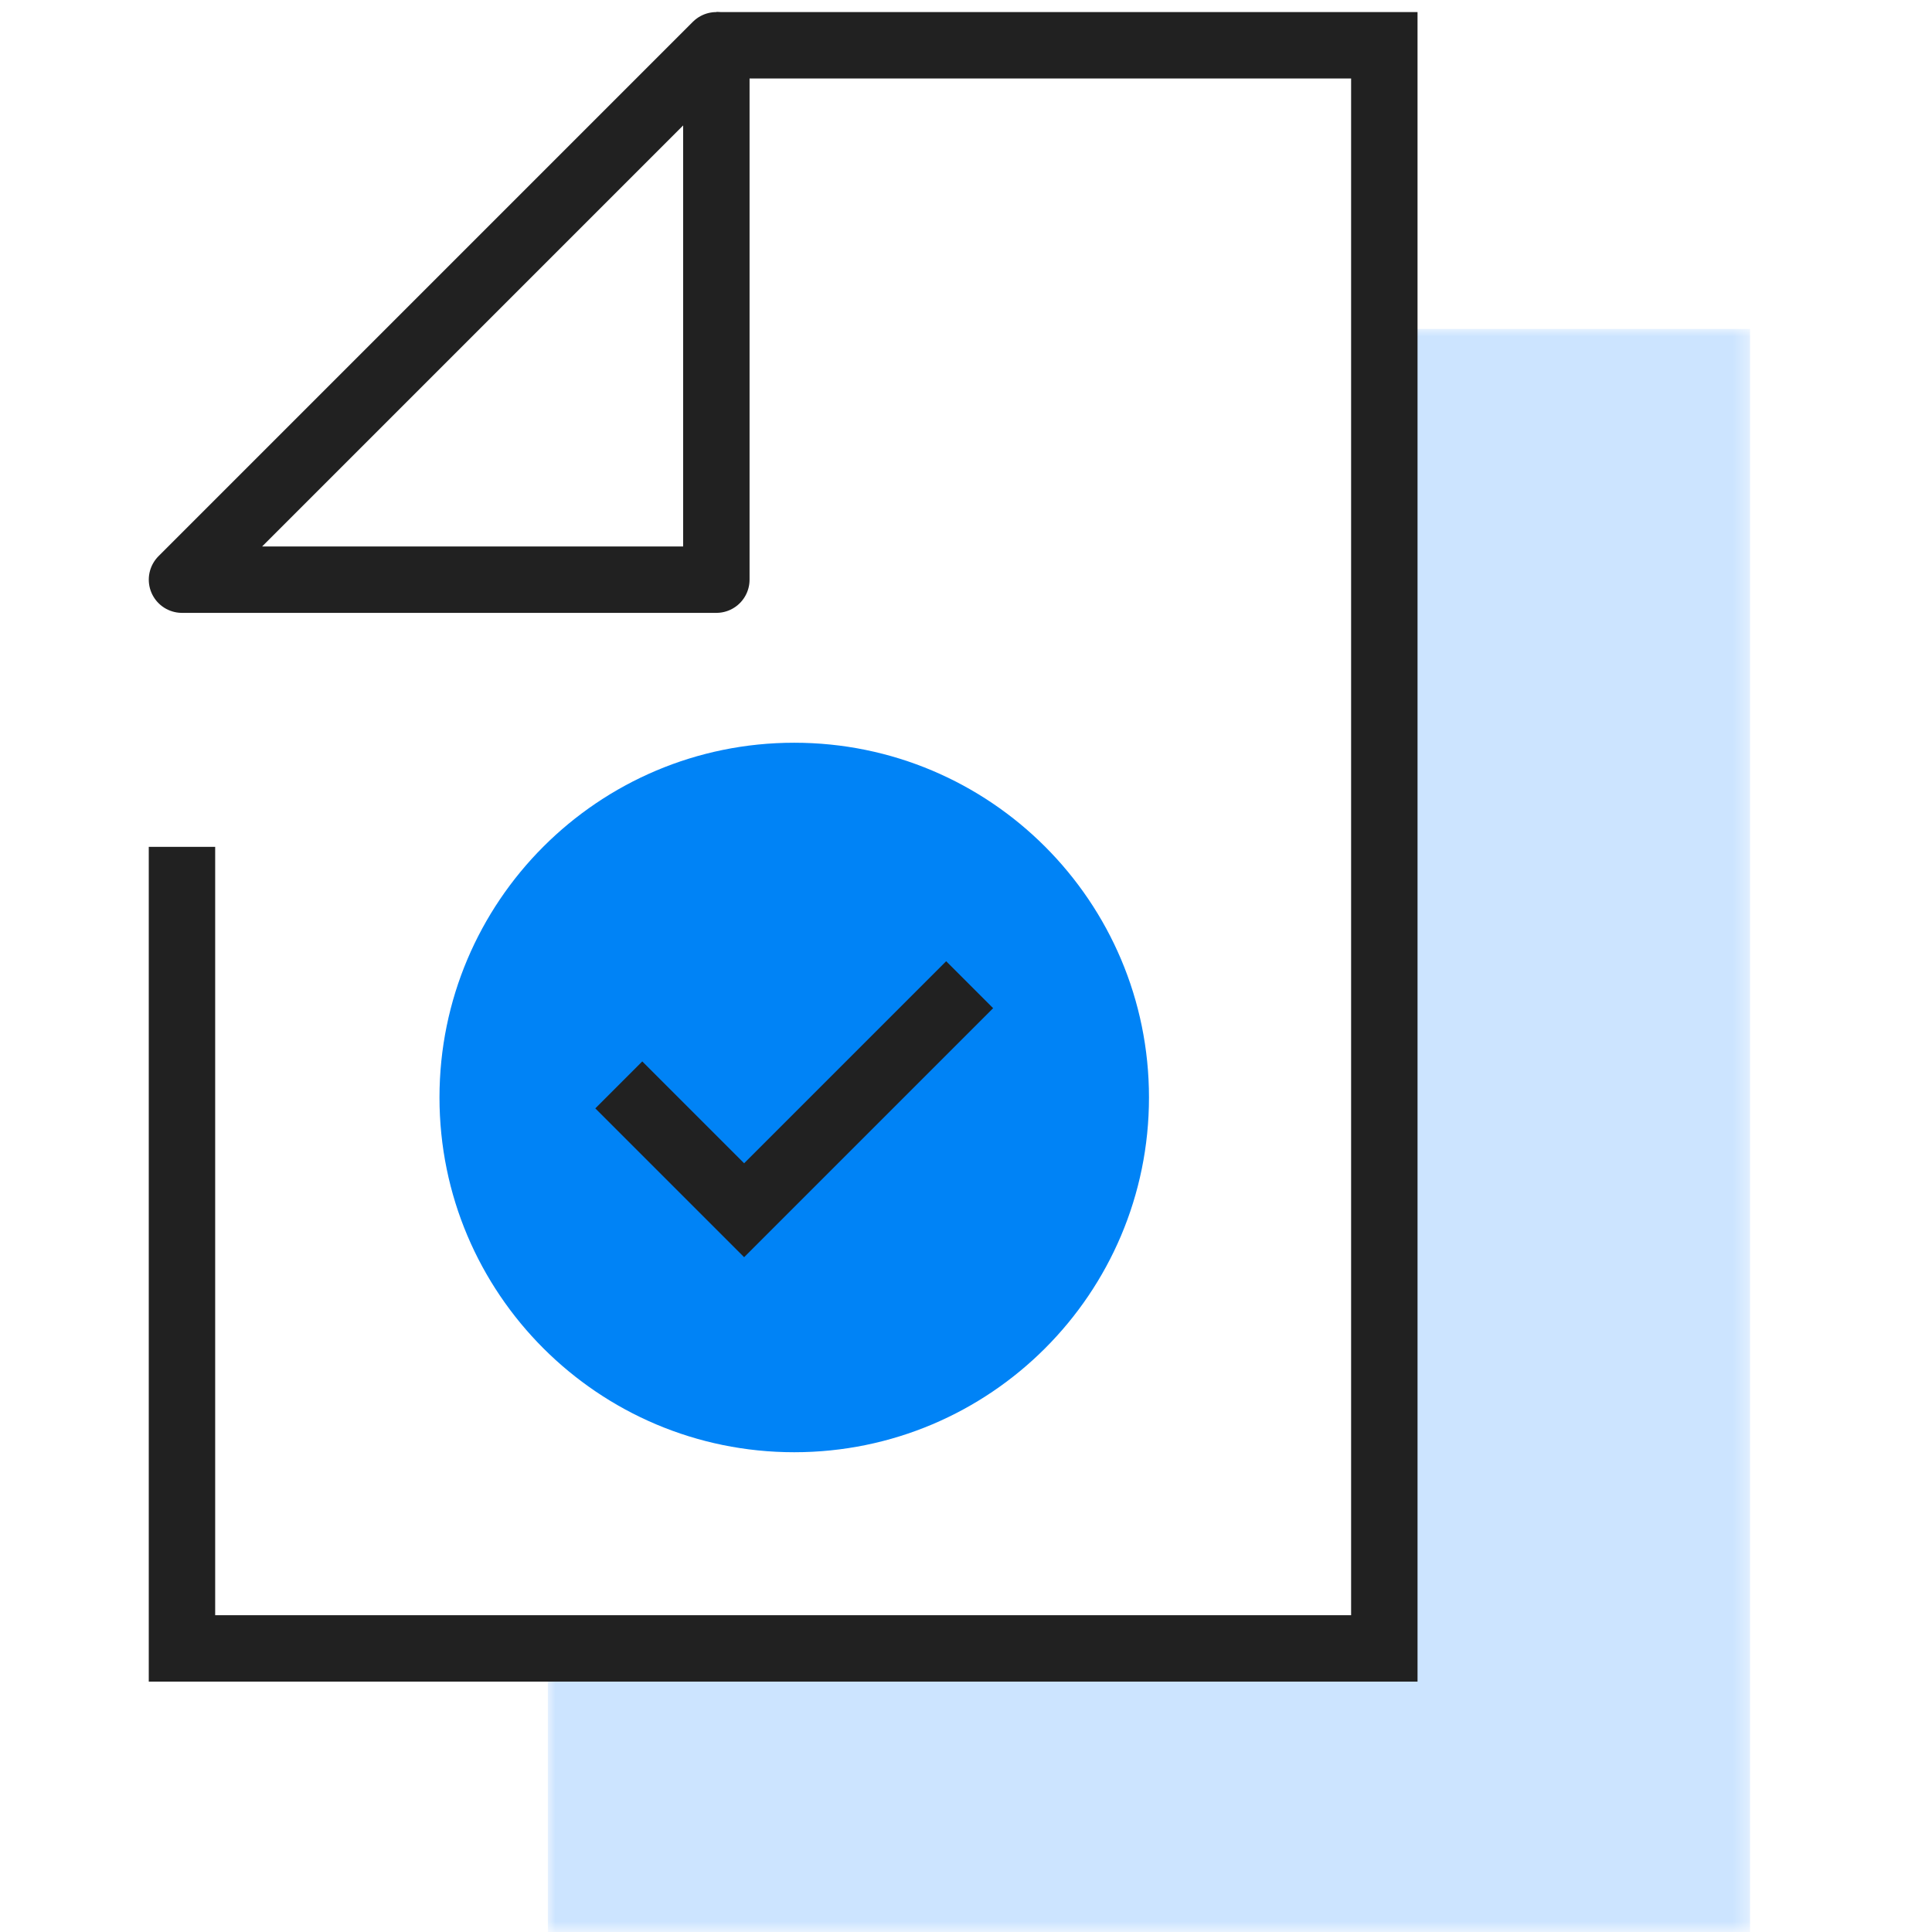 <svg height="128" viewBox="0 0 128 128" width="128" xmlns="http://www.w3.org/2000/svg" xmlns:xlink="http://www.w3.org/1999/xlink"><mask id="a" fill="#fff"><path d="m0 0h79.646v106.206h-79.646z" fill="#fff" fill-rule="evenodd"/></mask><g fill="none" fill-rule="evenodd" transform="translate(12.056 3)"><path d="m64.067 69.711c0 12.98-10.523 23.503-23.503 23.503-12.98 0-23.503-10.523-23.503-23.503 0-12.98 10.523-23.503 23.503-23.503 12.98 0 23.503 10.523 23.503 23.503" fill="#0083f6"/><path d="m28.94 68.877 8.304 8.304 14.942-14.942" stroke="#212121" stroke-width="4.4"/><path d="m55.413 0h24.234v106.206h-79.647v-18.791h55.416z" fill="#cce4ff" mask="url(#a)" transform="translate(24.242 18.794)"/><g stroke="#212121" stroke-width="4.4"><path d="m0 53.106v53.106h79.659v-106.212h-44.256"/><path d="m35.404 0v35.404h-35.403z" stroke-linejoin="round"/></g></g></svg>